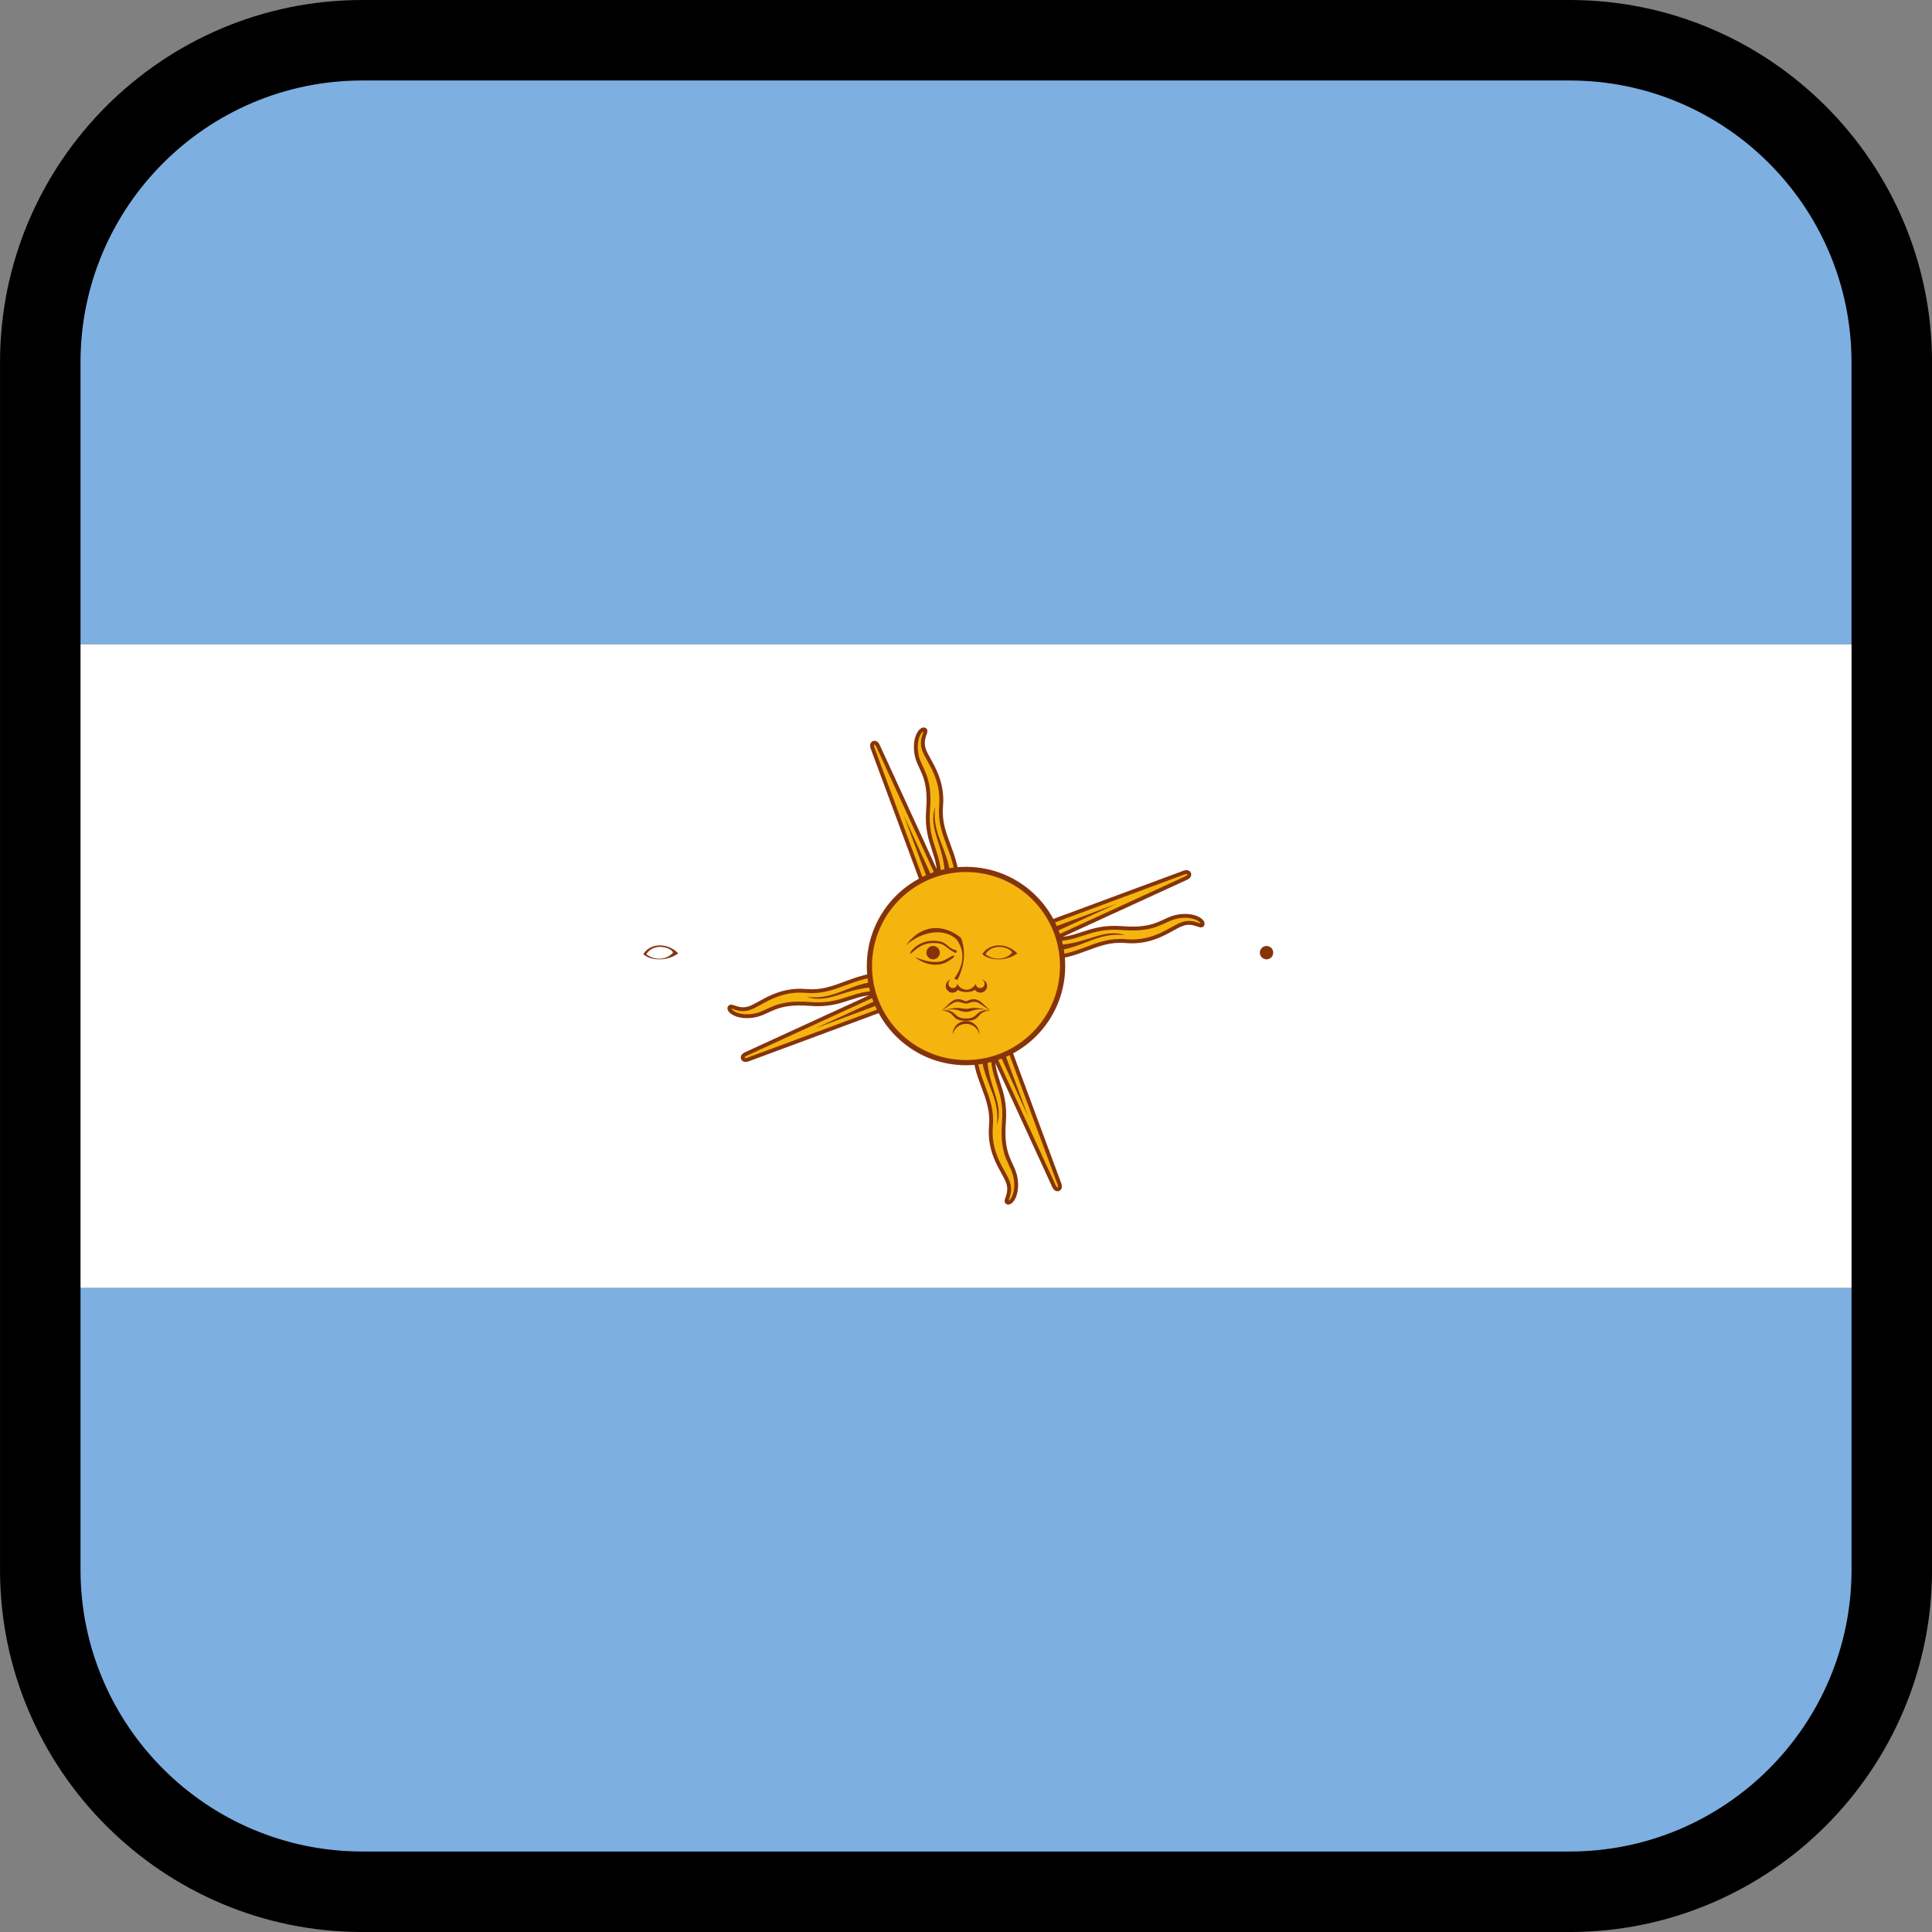 <?xml version="1.0" encoding="utf-8"?>
<!-- Generator: Adobe Illustrator 16.0.0, SVG Export Plug-In . SVG Version: 6.00 Build 0)  -->
<!DOCTYPE svg PUBLIC "-//W3C//DTD SVG 1.1//EN" "http://www.w3.org/Graphics/SVG/1.1/DTD/svg11.dtd">
<svg version="1.1" id="Calque_1" xmlns="http://www.w3.org/2000/svg" xmlns:xlink="http://www.w3.org/1999/xlink" x="0px" y="0px"
	 width="136.063px" height="136.063px" viewBox="0 0 136.063 136.063" enable-background="new 0 0 136.063 136.063"
	 xml:space="preserve">
<rect x="0" y="0" width="136.063" height="136.063" fill="#808080" stroke="none"/>
<g>
	<path d="M110.553,0h-85.04C11.446,0,0.002,11.445,0.002,25.512v85.04c0,14.066,11.443,25.512,25.512,25.512h85.04
		c14.066,0,25.512-11.444,25.512-25.512v-85.04C136.065,11.445,124.619,0,110.553,0z"/>
	<path fill="#7DAFE1" d="M5.671,90.708v19.844c0,10.94,8.9,19.842,19.843,19.842h85.04c10.941,0,19.842-8.9,19.842-19.842V90.708
		H5.671z"/>
	<rect x="5.671" y="45.354" fill="#FFFFFF" width="124.724" height="45.354"/>
	<path fill="#7DAFE1" d="M110.553,5.669h-85.04c-10.941,0-19.843,8.9-19.843,19.843v19.842h124.724V25.512
		C130.395,14.571,121.494,5.669,110.553,5.669z"/>
</g>
<g>
	<g id="rays">
		<path id="ray1" fill="#F6B40E" stroke="#85340A" stroke-width="0.272" d="M67.258,68.356l6.969,15.182c0,0,0.12,0.291,0.313,0.21
			c0.192-0.078,0.072-0.369,0.072-0.369l-5.809-15.663 M68.639,73.621c-0.085,2.308,1.336,3.578,1.15,5.641
			c-0.187,2.063,0.945,3.229,1.209,4.029c0.264,0.802-0.283,1.281-0.048,1.395c0.234,0.114,0.751-0.518,0.583-1.659
			c-0.168-1.139-1.033-1.478-0.83-3.995c0.202-2.519-1.03-3.104-0.73-5.402"/>
		<path id="ray2" fill="#85340A" d="M69.087,74.012c0.112,2.218,1.369,3.199,1.122,5.22c0.542-1.597-0.767-2.837-0.69-5.196
			 M67.645,68.217l4.772,10.428l-3.999-10.748"/>
	</g>
	<g>
		<g id="rays_1_">
			<path id="ray1_4_" fill="#F6B40E" stroke="#85340A" stroke-width="0.272" d="M67.711,67.26l-15.183,6.968
				c0,0-0.291,0.12-0.21,0.313c0.08,0.193,0.371,0.074,0.371,0.074l15.664-5.809 M62.446,68.642
				c-2.309-0.086-3.578,1.335-5.642,1.148c-2.062-0.187-3.228,0.946-4.029,1.21c-0.801,0.263-1.28-0.284-1.396-0.048
				c-0.114,0.234,0.52,0.751,1.66,0.582c1.14-0.168,1.478-1.033,3.997-0.829c2.519,0.202,3.104-1.03,5.401-0.73"/>
			<path id="ray2_4_" fill="#85340A" d="M62.054,69.089c-2.217,0.111-3.199,1.368-5.22,1.121c1.598,0.543,2.837-0.766,5.196-0.69
				 M67.849,67.647l-10.428,4.772L68.17,68.42"/>
			<g transform="rotate(90 400,250)">
				<path id="ray2_7_" fill="#85340A" d="M64.769,62.914c-0.95-2.006-2.487-2.432-3.033-4.393c0.11,1.684,1.792,2.327,2.627,4.537
					 M68.32,67.718l-8.398-7.809l7.808,8.4"/>
			</g>
		</g>
		<g>
			<g id="rays_2_">
				<path id="ray1_8_" fill="#F6B40E" stroke="#85340A" stroke-width="0.272" d="M68.806,67.712l-6.969-15.181
					c0,0-0.12-0.291-0.313-0.211c-0.193,0.079-0.072,0.369-0.072,0.369l5.808,15.663 M67.426,62.448
					c0.084-2.31-1.335-3.579-1.15-5.642c0.186-2.062-0.946-3.228-1.21-4.029c-0.263-0.801,0.284-1.28,0.05-1.396
					c-0.236-0.114-0.753,0.519-0.585,1.659c0.169,1.14,1.034,1.478,0.83,3.996c-0.202,2.52,1.03,3.104,0.73,5.402"/>
				<path id="ray2_8_" fill="#85340A" d="M66.977,62.056c-0.11-2.218-1.369-3.199-1.122-5.221c-0.542,1.599,0.767,2.838,0.691,5.198
					 M68.419,67.851l-4.772-10.428l3.999,10.748"/>
				<g transform="rotate(180 400,250)">
					<path id="ray2_11_" fill="#85340A" d="M73.151,64.77c2.007-0.95,2.435-2.487,4.396-3.032c-1.686,0.109-2.328,1.792-4.537,2.627
						 M68.349,68.322l7.808-8.4l-8.398,7.811"/>
				</g>
			</g>
			<g>
				<g id="rays_3_">
					<path id="ray1_12_" fill="#F6B40E" stroke="#85340A" stroke-width="0.272" d="M68.353,68.808l15.183-6.969
						c0,0,0.29-0.119,0.21-0.313c-0.08-0.192-0.37-0.072-0.37-0.072L67.712,67.26 M73.619,67.427
						c2.309,0.085,3.577-1.335,5.641-1.149c2.063,0.187,3.228-0.947,4.029-1.21c0.803-0.263,1.28,0.285,1.396,0.049
						c0.113-0.235-0.52-0.751-1.66-0.582c-1.14,0.168-1.479,1.032-3.996,0.828c-2.52-0.202-3.104,1.03-5.402,0.73"/>
					<path id="ray2_12_" fill="#85340A" d="M74.01,66.979c2.218-0.111,3.199-1.368,5.221-1.122
						c-1.599-0.542-2.837,0.767-5.196,0.691 M68.215,68.421l10.428-4.773l-10.749,4"/>
					<g transform="rotate(270 400,250)">
						<path id="ray2_15_" fill="#85340A" d="M71.295,73.153c0.951,2.008,2.488,2.434,3.033,4.395
							c-0.11-1.685-1.792-2.327-2.627-4.537 M67.744,68.351l8.398,7.809l-7.808-8.4"/>
					</g>
				</g>
				<circle fill="#F6B40E" stroke="#85340A" stroke-width="0.367" cx="68.032" cy="68.034" r="6.803"/>
				<path id="loweyecontour" fill="#843511" d="M70.352,66.579c-0.465,0-0.91,0.201-1.171,0.62c0.522,0.471,1.679,0.521,2.464-0.055
					C71.305,66.779,70.816,66.579,70.352,66.579L70.352,66.579z M70.344,66.686c0.451-0.008,0.875,0.2,0.934,0.406
					c-0.522,0.575-1.358,0.525-1.883,0.107C69.623,66.833,69.992,66.693,70.344,66.686L70.344,66.686z"/>
				<g transform="matrix(-1 0 0 1 800.25 0)">
					<path id="uppalpebra" fill="#85340A" d="M70.44,66.256c-0.68,0-0.837,0.156-1.151,0.419c-0.313,0.262-0.472,0.209-0.522,0.262
						c-0.052,0.053,0,0.209,0.104,0.156c0.104-0.053,0.314-0.156,0.628-0.418c0.314-0.263,0.629-0.263,0.942-0.263
						c0.941,0,1.465,0.785,1.569,0.732C72.114,67.093,71.486,66.256,70.44,66.256L70.44,66.256z"/>
				</g>
				<g transform="matrix(-1 0 0 1 800.25 0)">
					<path id="eyebrow_nose" fill="#85340A" d="M72.323,66.57c-1.203-1.047-2.721-1.203-3.559-0.419
						c-0.204,0.274-0.336,0.568-0.39,0.874c-0.105,0.598,0.08,1.24,0.548,1.899c-0.054,0-0.158,0.053-0.21,0.104
						c-0.416-0.794-0.563-1.609-0.427-2.387c0.036-0.204,0.092-0.401,0.164-0.597C69.602,65.105,71.172,64.999,72.323,66.57
						L72.323,66.57z"/>
				</g>
				<g transform="translate(18.862)">
					<circle id="pupil" fill="#85340A" cx="70.335" cy="67.092" r="0.471"/>
				</g>
				<g transform="matrix(-1 0 0 1 800.25 0)">
					<path id="lowpalpebra" fill="#85340A" d="M71.696,67.407c-0.89,0.681-1.778,0.628-2.303,0.313
						c-0.522-0.313-0.522-0.419-0.418-0.419c0.104,0,0.209,0.105,0.628,0.313C70.022,67.826,70.649,67.826,71.696,67.407
						L71.696,67.407z"/>
				</g>
				<path fill="#85340A" d="M66.991,68.975c-0.225,0.04-0.384,0.239-0.384,0.466c0,0.262,0.215,0.469,0.476,0.469
					c0.152,0,0.294-0.073,0.383-0.2c0.181,0.138,0.432,0.15,0.566,0.154c0.021,0,0.047,0,0.062,0
					c0.134-0.004,0.385-0.018,0.567-0.154c0.088,0.127,0.229,0.2,0.382,0.2c0.26,0,0.475-0.207,0.475-0.469
					c0-0.227-0.159-0.426-0.383-0.466c0.126,0.044,0.207,0.165,0.207,0.298c0,0.173-0.14,0.313-0.313,0.313
					c-0.167,0-0.305-0.132-0.313-0.298c-0.051,0.102-0.253,0.404-0.65,0.42c-0.396-0.016-0.6-0.318-0.649-0.42
					c-0.011,0.166-0.147,0.298-0.314,0.298c-0.173,0-0.313-0.142-0.313-0.313C66.785,69.14,66.865,69.019,66.991,68.975
					L66.991,68.975z"/>
				<path fill="#85340A" d="M67.503,70.367c-0.523,0-0.73,0.475-1.202,0.789c0.262-0.104,0.467-0.313,0.834-0.521
					s0.679,0.046,0.888,0.046h0.008c0.208,0,0.521-0.255,0.889-0.046s0.58,0.416,0.842,0.521c-0.471-0.314-0.686-0.789-1.209-0.789
					c-0.104,0-0.312,0.056-0.521,0.16h-0.008C67.815,70.423,67.608,70.367,67.503,70.367z"/>
				<path fill="#85340A" d="M67.326,70.988c-0.206,0.01-0.479,0.051-0.872,0.169c0.941-0.209,1.149,0.106,1.568,0.106h0.007
					c0.42,0,0.628-0.315,1.569-0.106c-1.047-0.313-1.255-0.106-1.569-0.106h-0.007C67.827,71.049,67.671,70.973,67.326,70.988
					L67.326,70.988z"/>
				<path fill="#85340A" d="M66.502,71.149c-0.062,0.001-0.127,0.001-0.199,0.009c1.099,0.104,0.57,0.734,1.722,0.734h0.008
					c1.151,0,0.63-0.63,1.729-0.734c-1.151-0.104-0.787,0.573-1.729,0.573h-0.008C67.141,71.731,67.413,71.138,66.502,71.149
					L66.502,71.149z"/>
				<path fill="#85340A" d="M68.975,72.849c0-0.521-0.422-0.941-0.941-0.941c-0.521,0-0.942,0.422-0.942,0.941
					c0.104-0.437,0.494-0.744,0.942-0.744S68.871,72.412,68.975,72.849L68.975,72.849L68.975,72.849z"/>
				<path id="eyebrow_nose_1_" fill="#85340A" d="M63.803,66.57c1.203-1.047,2.721-1.203,3.559-0.419
					c0.205,0.274,0.336,0.568,0.391,0.874c0.104,0.598-0.081,1.24-0.548,1.899c0.053,0,0.157,0.053,0.21,0.104
					c0.416-0.794,0.563-1.609,0.426-2.387c-0.035-0.204-0.091-0.401-0.164-0.597C66.525,65.105,64.955,64.999,63.803,66.57
					L63.803,66.57z"/>
				<path id="uppalpebra_1_" fill="#85340A" d="M65.686,66.256c0.681,0,0.837,0.156,1.151,0.419
					c0.313,0.262,0.471,0.209,0.522,0.262c0.053,0.053,0,0.209-0.104,0.156c-0.104-0.053-0.314-0.156-0.628-0.418
					c-0.314-0.263-0.628-0.263-0.942-0.263c-0.941,0-1.465,0.785-1.569,0.732C64.012,67.093,64.64,66.256,65.686,66.256
					L65.686,66.256z"/>
				<g transform="translate(-19.181)">
					<path id="loweyecontour_1_" fill="#843511" d="M65.654,66.579c-0.464,0-0.91,0.201-1.171,0.62
						c0.523,0.471,1.679,0.521,2.464-0.055C66.607,66.779,66.118,66.579,65.654,66.579L65.654,66.579z M65.646,66.686
						c0.452-0.008,0.875,0.2,0.934,0.406c-0.522,0.575-1.359,0.525-1.883,0.107C64.926,66.833,65.295,66.693,65.646,66.686
						L65.646,66.686z"/>
				</g>
				<circle id="pupil_1_" fill="#85340A" cx="65.715" cy="67.092" r="0.471"/>
				<path id="lowpalpebra_1_" fill="#85340A" d="M64.43,67.407c0.889,0.681,1.779,0.628,2.302,0.313
					c0.523-0.313,0.523-0.419,0.419-0.419c-0.104,0-0.209,0.105-0.628,0.313C66.104,67.826,65.477,67.826,64.43,67.407L64.43,67.407
					z"/>
			</g>
		</g>
	</g>
</g>
</svg>
